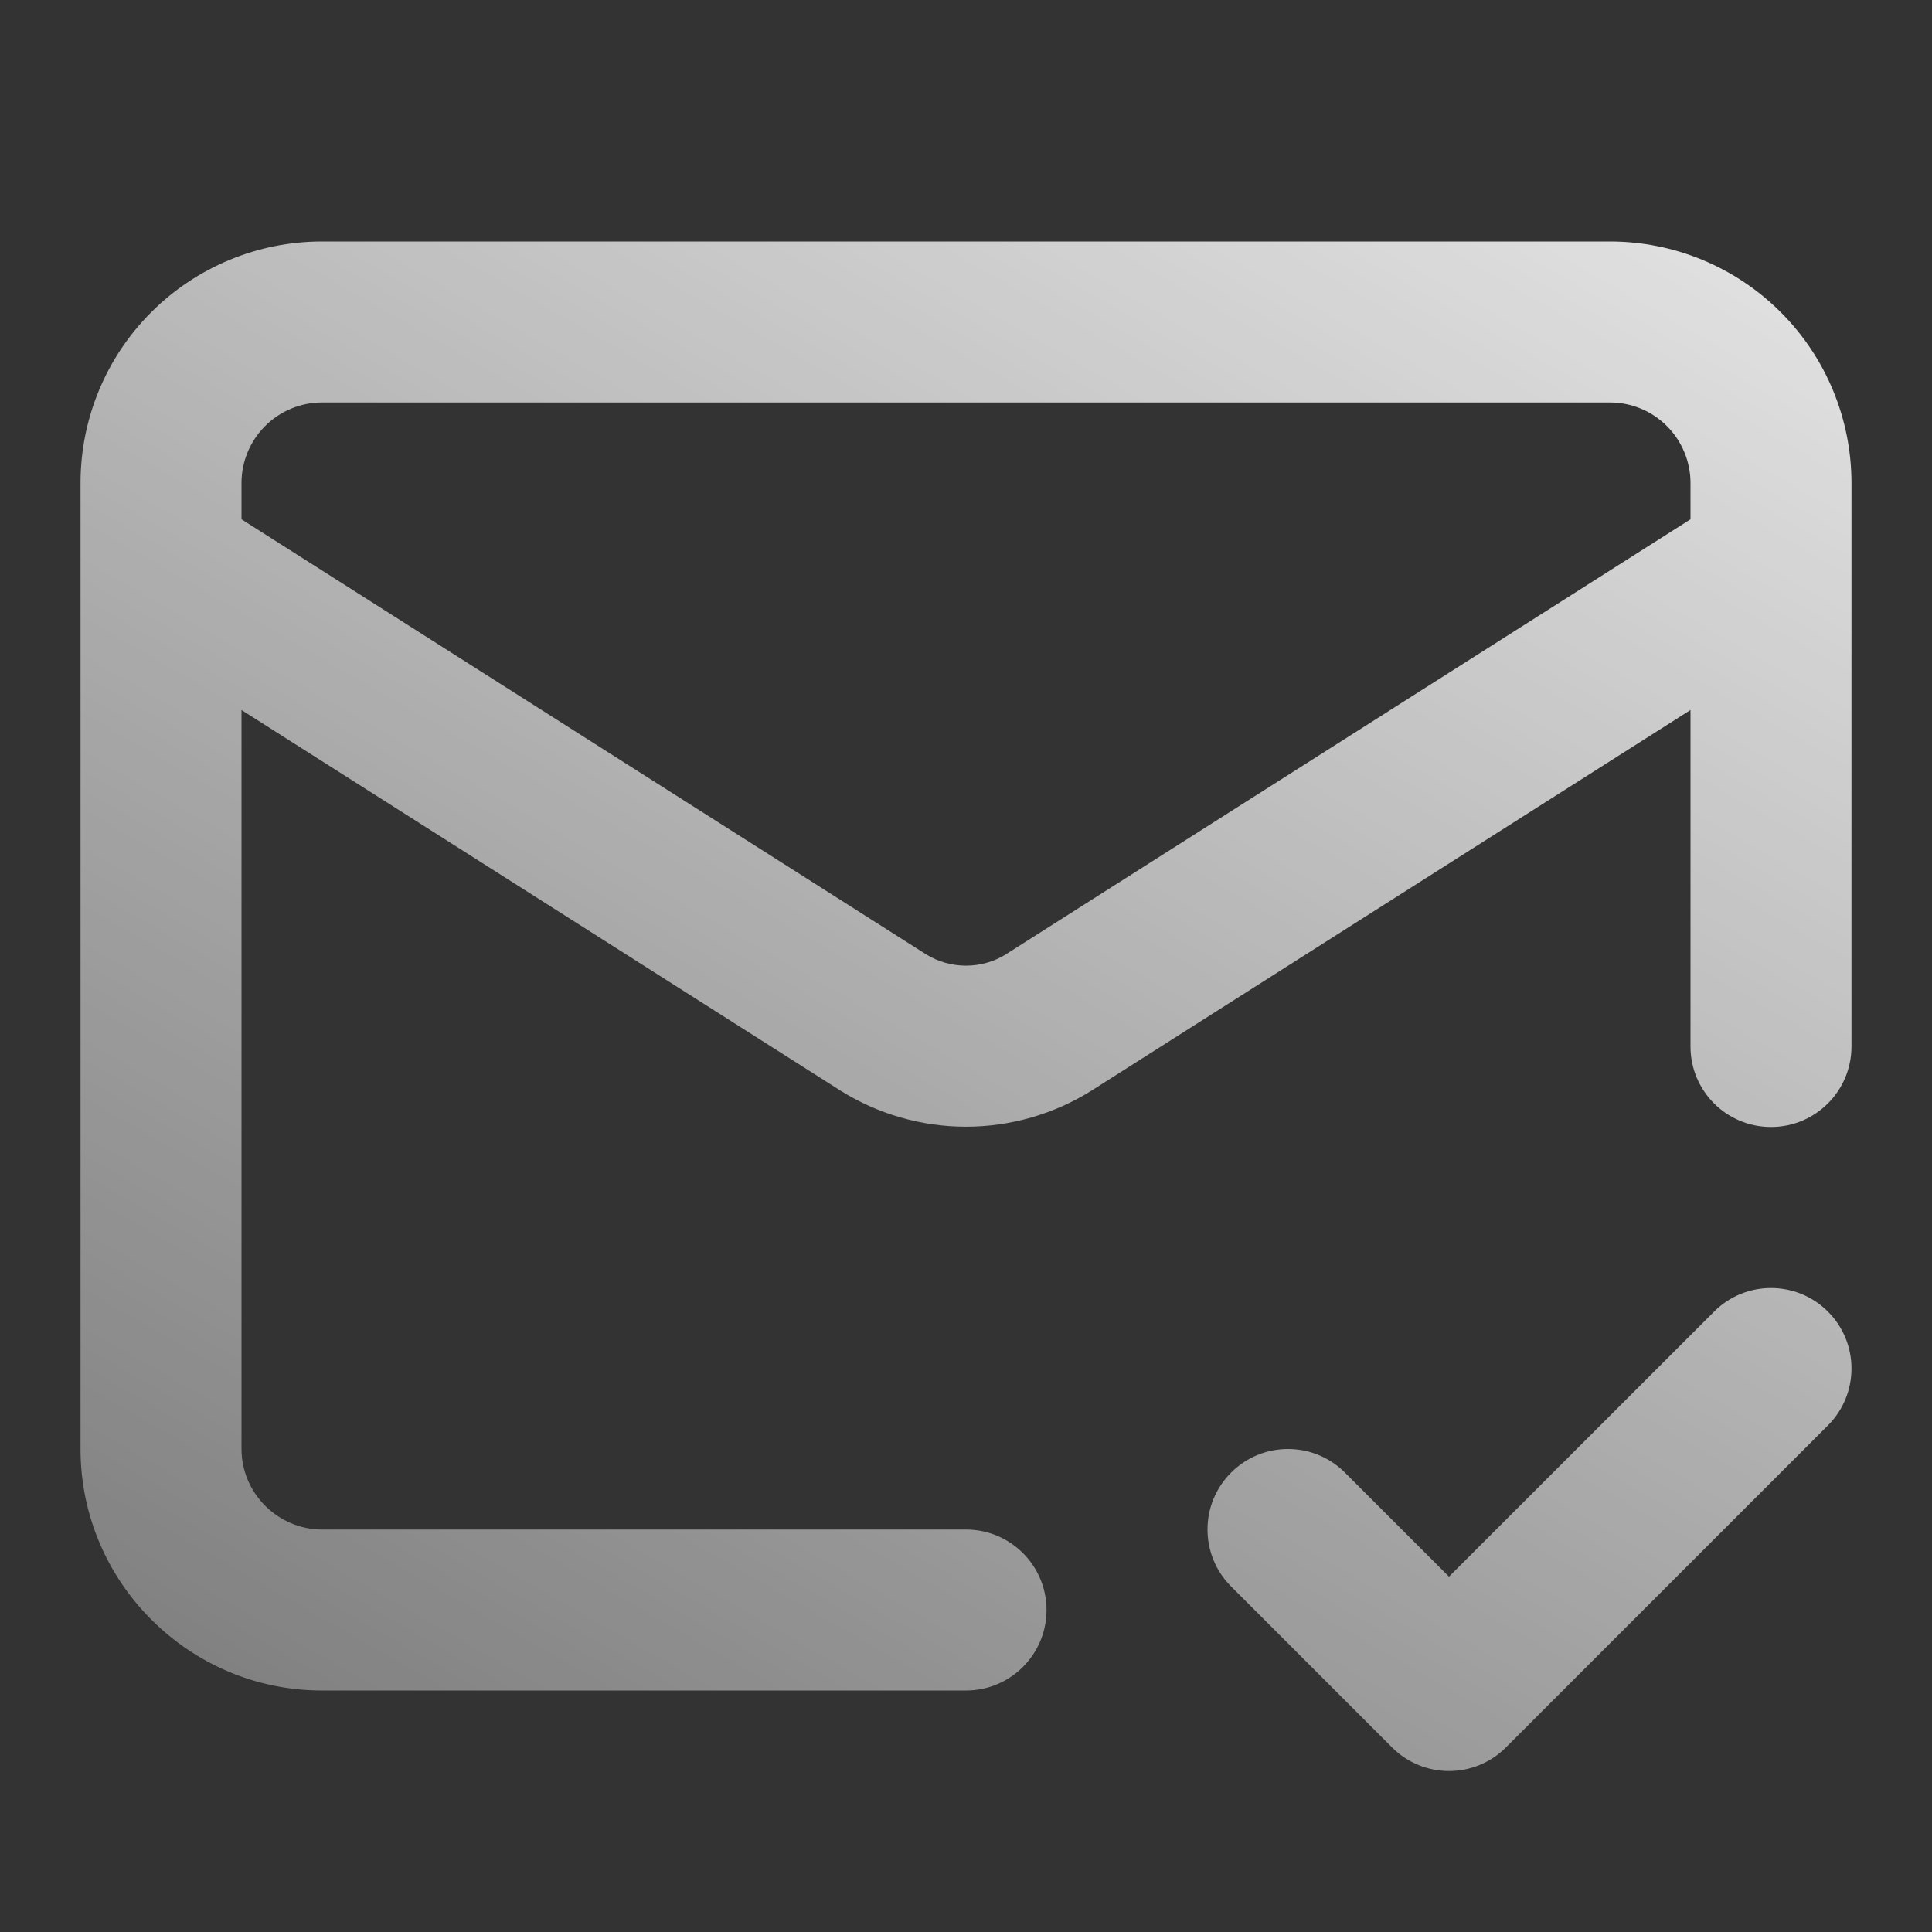 <svg width="28" height="28" viewBox="0 0 28 28" fill="none" xmlns="http://www.w3.org/2000/svg">
<rect x="0" y="0" width="28" height="28" fill="#333333" stroke="none"/>
<path fill-rule="evenodd" clip-rule="evenodd" d="M2.192 4.525C2.848 3.869 3.738 3.5 4.667 3.5H23.333C24.262 3.5 25.152 3.869 25.808 4.525C26.465 5.181 26.833 6.072 26.833 7V8.147C26.834 8.159 26.834 8.172 26.833 8.184V15.167C26.833 15.811 26.311 16.333 25.667 16.333C25.022 16.333 24.5 15.811 24.5 15.167V10.29L15.827 15.801L15.821 15.805L15.821 15.805C15.275 16.147 14.644 16.329 14 16.329C13.356 16.329 12.725 16.147 12.179 15.805L12.173 15.801L12.173 15.801L3.5 10.29V21C3.5 21.639 4.028 22.167 4.667 22.167H14C14.644 22.167 15.167 22.689 15.167 23.333C15.167 23.978 14.644 24.5 14 24.5H4.667C2.739 24.5 1.167 22.928 1.167 21V8.184C1.166 8.172 1.166 8.159 1.167 8.147V7C1.167 6.072 1.535 5.181 2.192 4.525ZM24.5 7V7.526L14.582 13.828L14.58 13.83C14.406 13.938 14.205 13.995 14 13.995C13.795 13.995 13.594 13.938 13.42 13.83L3.5 7.526V7C3.5 6.691 3.623 6.394 3.842 6.175C4.061 5.956 4.357 5.833 4.667 5.833H23.333C23.643 5.833 23.939 5.956 24.158 6.175C24.377 6.394 24.5 6.691 24.5 7ZM26.492 20.658C26.947 20.203 26.947 19.464 26.492 19.009C26.036 18.553 25.297 18.553 24.842 19.009L21 22.85L19.492 21.342C19.036 20.886 18.297 20.886 17.842 21.342C17.386 21.797 17.386 22.536 17.842 22.992L20.175 25.325C20.631 25.781 21.369 25.781 21.825 25.325L26.492 20.658Z" fill="url(#paint0_linear_129_188)"/>
<defs>
<linearGradient id="paint0_linear_129_188" x1="25" y1="-7.017" x2="-5.61" y2="46.33" gradientUnits="userSpaceOnUse">
<stop stop-color="white"/>
<stop offset="1" stop-color="white" stop-opacity="0"/>
</linearGradient>
</defs>
</svg>
